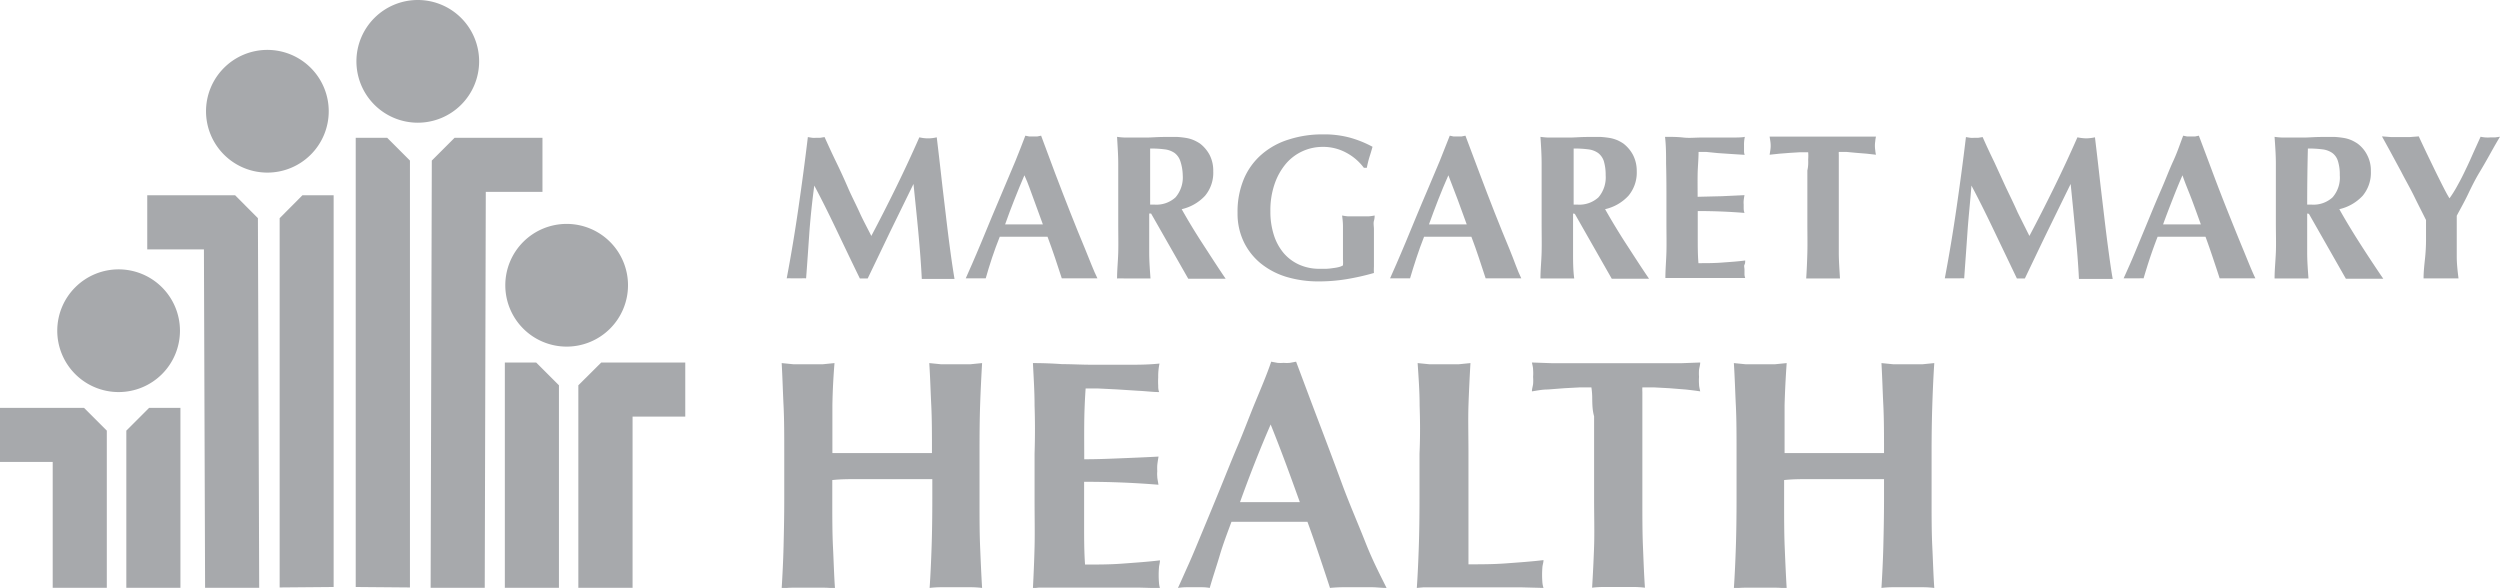 <svg id="Layer_1" data-name="Layer 1" xmlns="http://www.w3.org/2000/svg" viewBox="0 0 213.93 50.31"><defs><style>.cls-1,.cls-2{fill:#a7a9ac;}.cls-2{fill-rule:evenodd;}</style></defs><title>mmh-logo</title><path class="cls-1" d="M69.26,19.87c-.09,1.32-.18,2.64-.28,3.95a3,3,0,0,0-.42,0h-.82a3,3,0,0,0-.42,0c.38-2,.71-4,1-6s.56-4,.81-6.09l.36.06a2,2,0,0,0,.36,0l.34,0,.37-.06c.32.71.65,1.43,1,2.15s.69,1.46,1,2.18.69,1.44,1,2.13.68,1.35,1,2q1.06-2,2.11-4.14t2-4.3a3.13,3.13,0,0,0,1.49,0c.12,1,.25,2.1.38,3.27s.27,2.3.4,3.41.26,2.15.39,3.11.25,1.74.35,2.33c-.23,0-.47,0-.71,0H79.62c-.25,0-.49,0-.74,0-.06-1.21-.16-2.52-.29-3.93s-.28-2.81-.42-4.2h0l-2,4.09c-.64,1.34-1.29,2.69-1.92,4l-.17,0h-.33l-.17,0c-.64-1.31-1.27-2.63-1.9-3.95s-1.28-2.65-2-4h0C69.5,17.22,69.36,18.55,69.26,19.87Z"/><path class="cls-1" d="M93.91,23.82l-.8,0h-1.5c-.26,0-.5,0-.75,0l-.58-1.76c-.2-.6-.42-1.2-.64-1.8l-1.13,0H86.46l-.91,0q-.36.9-.66,1.8c-.2.6-.38,1.19-.54,1.76l-.42,0H83.1l-.46,0c.14-.3.33-.73.56-1.27s.5-1.15.78-1.83.58-1.42.91-2.2l1-2.37,1-2.37c.31-.77.6-1.5.85-2.17l.34.07.33,0,.34,0,.34-.07,1.2,3.22c.43,1.14.87,2.26,1.3,3.36s.86,2.14,1.27,3.13S93.57,23.14,93.91,23.82ZM87.66,15c-.3.7-.59,1.4-.86,2.09s-.54,1.39-.79,2.11h3.23l-.77-2.11C88.21,16.42,88,15.72,87.66,15Z"/><path class="cls-1" d="M98.34,18.27V19c0,1,0,1.84,0,2.6s.06,1.5.11,2.23c-.2,0-.42,0-.65,0H96.24a6.46,6.46,0,0,0-.65,0c0-.73.08-1.47.1-2.23s0-1.62,0-2.6v-2.4c0-1,0-1.84,0-2.6s-.06-1.52-.1-2.29a6,6,0,0,0,.65.06c.23,0,.5,0,.79,0s.68,0,1.09,0,.91-.05,1.51-.05c.44,0,.83,0,1.14,0a7.36,7.36,0,0,1,.82.1,2.83,2.83,0,0,1,.6.19,3.84,3.84,0,0,1,.49.27,3,3,0,0,1,.84,1,2.94,2.94,0,0,1,.3,1.37,3.08,3.08,0,0,1-.7,2.1,3.92,3.92,0,0,1-2,1.15c.56,1,1.17,2,1.82,3s1.29,2,1.94,2.95l-.8,0h-1.59c-.27,0-.53,0-.81,0L98.5,18.27ZM101,13.78a1.43,1.43,0,0,0-.49-.69,1.86,1.86,0,0,0-.85-.31,8.84,8.84,0,0,0-1.24-.07c0,1.6,0,3.2,0,4.8l.2,0h.19a2.42,2.42,0,0,0,1.78-.62,2.62,2.62,0,0,0,.62-1.9A4.1,4.1,0,0,0,101,13.78Z"/><path class="cls-1" d="M115.17,13.05a4.14,4.14,0,0,0-2.07-.48,4.12,4.12,0,0,0-3,1.37,5.36,5.36,0,0,0-1,1.72,6.88,6.88,0,0,0-.39,2.43,6.49,6.49,0,0,0,.29,2,4.51,4.51,0,0,0,.84,1.56,3.79,3.79,0,0,0,1.34,1A4.2,4.2,0,0,0,113,23l.52,0a5,5,0,0,0,.56-.06,3.44,3.44,0,0,0,.5-.09,1.28,1.28,0,0,0,.34-.14,3.59,3.59,0,0,0,0-.53c0-.21,0-.44,0-.7,0-.95,0-1.66,0-2.11s-.06-.76-.07-.93a3.42,3.42,0,0,0,.47.07l.83,0,1,0a3.61,3.61,0,0,0,.48-.07c0,.1,0,.25-.06.46s0,.46,0,.73,0,.58,0,.89,0,.61,0,.89V22c0,.29,0,.57,0,.82a4.64,4.64,0,0,0,0,.54,21,21,0,0,1-2.35.53,14.53,14.53,0,0,1-2.36.19,9.5,9.5,0,0,1-2.79-.39,6.48,6.48,0,0,1-2.21-1.17,5.42,5.42,0,0,1-1.44-1.85,5.57,5.57,0,0,1-.52-2.45,7.23,7.23,0,0,1,.55-2.93,5.73,5.73,0,0,1,1.54-2.1,6.42,6.42,0,0,1,2.32-1.26,9.26,9.26,0,0,1,2.89-.43,8.37,8.37,0,0,1,2.32.28,9.3,9.3,0,0,1,1.93.78q-.13.47-.27.9c-.09.3-.16.6-.22.9h-.25A4.54,4.54,0,0,0,115.17,13.05Z"/><path class="cls-1" d="M130.18,23.82l-.8,0h-1.5q-.37,0-.75,0l-.58-1.76c-.2-.6-.41-1.2-.64-1.8l-1.13,0h-2l-.92,0c-.24.6-.45,1.2-.65,1.8s-.38,1.19-.55,1.76l-.41,0h-.84l-.46,0c.14-.3.33-.73.56-1.27s.5-1.15.78-1.83.58-1.42.91-2.2.65-1.57,1-2.37l1-2.37c.31-.77.6-1.5.86-2.17l.33.07.34,0,.33,0,.34-.07c.37,1,.78,2.07,1.21,3.22s.86,2.26,1.29,3.36.86,2.14,1.27,3.13S129.84,23.14,130.18,23.82ZM123.94,15c-.31.7-.6,1.4-.87,2.09s-.53,1.39-.79,2.11h3.23l-.77-2.11C124.49,16.42,124.22,15.72,123.94,15Z"/><path class="cls-1" d="M134.61,18.27V19c0,1,0,1.84,0,2.6s0,1.5.1,2.23c-.2,0-.42,0-.65,0h-1.59c-.23,0-.45,0-.65,0,0-.73.08-1.47.1-2.23s0-1.62,0-2.6v-2.4c0-1,0-1.84,0-2.6s-.05-1.52-.1-2.29a6.26,6.26,0,0,0,.65.06c.24,0,.5,0,.79,0s.68,0,1.09,0,.91-.05,1.51-.05c.45,0,.83,0,1.14,0a7.57,7.57,0,0,1,.83.1,3.25,3.25,0,0,1,.6.19,3.72,3.72,0,0,1,.48.27,3,3,0,0,1,.84,1,3,3,0,0,1,.31,1.37,3.09,3.09,0,0,1-.71,2.1,3.88,3.88,0,0,1-2,1.15c.57,1,1.17,2,1.82,3s1.29,2,1.94,2.95l-.79,0h-1.6l-.8,0-3.16-5.55Zm2.63-4.49a1.43,1.43,0,0,0-.49-.69,1.82,1.82,0,0,0-.84-.31,9,9,0,0,0-1.25-.07c0,1.6,0,3.2,0,4.8l.2,0H135a2.42,2.42,0,0,0,1.78-.62,2.62,2.62,0,0,0,.62-1.9A4.1,4.1,0,0,0,137.24,13.78Z"/><path class="cls-1" d="M142.57,14c0-.76,0-1.52-.09-2.29.53,0,1.05,0,1.57.06s1,0,1.57,0c.87,0,1.64,0,2.32,0s1.13,0,1.37-.06a3,3,0,0,0-.07.74c0,.19,0,.34,0,.44s0,.23.06.36l-1.12-.07L147,13.1,146,13h-.65c0,.64-.07,1.28-.08,1.92s0,1.27,0,1.92l2.07-.05,1.94-.09a4.38,4.38,0,0,0-.07.46,1.83,1.83,0,0,0,0,.33c0,.1,0,.2,0,.3s0,.24.07.43c-1.34-.11-2.68-.16-4-.16,0,.38,0,.75,0,1.13s0,.75,0,1.13c0,.76,0,1.5.06,2.2.67,0,1.34,0,2-.05s1.34-.09,2-.18c0,.13,0,.25-.06.36s0,.25,0,.44,0,.33,0,.44a1.43,1.43,0,0,0,.06.26l-1.18,0h-5.31l-.34,0c0-.73.07-1.47.09-2.23s0-1.62,0-2.6v-2.4C142.6,15.61,142.59,14.75,142.57,14Z"/><path class="cls-1" d="M154.73,13.64a4.05,4.05,0,0,0,0-.61H154l-.82.05-.9.07-.85.09.06-.38a2.55,2.55,0,0,0,0-.78l-.06-.39,1.08,0,1,0,1.1,0h2.84l1.08,0,1,0,1,0a2.63,2.63,0,0,0-.06.39,2.55,2.55,0,0,0,0,.78,2.32,2.32,0,0,0,.06.38l-.8-.09-.87-.07L158,13h-.65a1.19,1.19,0,0,0,0,.24c0,.11,0,.23,0,.37V19c0,1,0,1.84,0,2.6s.06,1.5.1,2.23c-.2,0-.42,0-.65,0h-1.59c-.23,0-.45,0-.65,0,.05-.73.08-1.47.1-2.23s0-1.62,0-2.6V14.58C154.74,14.24,154.74,13.93,154.73,13.64Z"/><path class="cls-1" d="M168.36,19.87c-.09,1.32-.19,2.64-.28,3.95a3,3,0,0,0-.43,0h-.82l-.41,0c.38-2,.71-4,1-6s.56-4,.81-6.09l.36.06a2,2,0,0,0,.36,0l.34,0,.37-.06c.31.71.65,1.43,1,2.15l1,2.18c.35.73.7,1.44,1,2.13l1,2q1.06-2,2.11-4.14t2-4.3a4,4,0,0,0,.76.09,3.78,3.78,0,0,0,.74-.09c.12,1,.25,2.1.38,3.27s.27,2.3.4,3.41.26,2.15.39,3.11.24,1.74.35,2.33c-.24,0-.47,0-.72,0h-1.43c-.25,0-.5,0-.74,0q-.09-1.82-.3-3.93c-.13-1.41-.27-2.81-.41-4.2h0l-2,4.09c-.65,1.34-1.29,2.69-1.92,4l-.17,0h-.34l-.17,0-1.89-3.95c-.63-1.32-1.28-2.65-2-4h0C168.6,17.22,168.45,18.55,168.36,19.87Z"/><path class="cls-1" d="M193,23.82l-.81,0h-1.5q-.37,0-.75,0c-.18-.57-.38-1.16-.58-1.76s-.41-1.2-.63-1.8l-1.13,0h-2.05l-.92,0c-.23.6-.45,1.2-.65,1.8s-.38,1.19-.55,1.76a2.83,2.83,0,0,0-.41,0h-.84l-.46,0c.14-.3.33-.73.57-1.27s.49-1.15.77-1.83.59-1.42.91-2.2.65-1.57,1-2.37.64-1.59,1-2.37.59-1.5.85-2.17l.34.07.33,0,.34,0,.33-.07c.38,1,.78,2.07,1.21,3.22s.86,2.26,1.3,3.36.86,2.14,1.27,3.13S192.67,23.14,193,23.82ZM186.76,15c-.31.7-.59,1.4-.86,2.09s-.54,1.39-.8,2.11h3.23c-.26-.72-.51-1.42-.77-2.11S187,15.72,186.76,15Z"/><path class="cls-1" d="M197.43,18.27V19c0,1,0,1.84,0,2.6s.06,1.5.11,2.23q-.3,0-.66,0h-1.58q-.36,0-.66,0c0-.73.08-1.47.11-2.23s0-1.62,0-2.6v-2.4c0-1,0-1.84,0-2.6s-.06-1.52-.11-2.29a6.21,6.21,0,0,0,.66.06c.23,0,.5,0,.79,0s.68,0,1.08,0,.91-.05,1.51-.05c.45,0,.83,0,1.15,0a7.36,7.36,0,0,1,.82.1,2.83,2.83,0,0,1,.6.19,3.72,3.72,0,0,1,.48.27,2.76,2.76,0,0,1,.84,1,2.83,2.83,0,0,1,.31,1.37,3.08,3.08,0,0,1-.7,2.1,3.92,3.92,0,0,1-2,1.15c.56,1,1.17,2,1.81,3s1.3,2,1.95,2.95l-.8,0h-1.6l-.8,0-3.16-5.55Zm2.63-4.49a1.35,1.35,0,0,0-.48-.69,1.86,1.86,0,0,0-.85-.31,8.94,8.94,0,0,0-1.24-.07q-.06,2.4-.06,4.8l.21,0h.18a2.41,2.41,0,0,0,1.78-.62,2.57,2.57,0,0,0,.62-1.9A3.81,3.81,0,0,0,200.06,13.78Z"/><path class="cls-1" d="M210.31,15.84q.36-.64.69-1.35c.23-.47.44-.94.65-1.42l.62-1.37a2.57,2.57,0,0,0,.4.06,2.73,2.73,0,0,0,.41,0l.42,0,.43-.06c-.2.33-.45.76-.75,1.3s-.62,1.11-1,1.74-.69,1.26-1,1.91-.66,1.26-.95,1.81c0,.28,0,.57,0,.86s0,.57,0,.87c0,.6,0,1.19,0,1.78s.07,1.21.15,1.85q-.36,0-.75,0h-1.49q-.39,0-.75,0c0-.54.06-1.09.12-1.66a15.81,15.81,0,0,0,.09-1.69c0-.27,0-.54,0-.82l0-.82c-.29-.59-.63-1.24-1-2s-.76-1.42-1.11-2.11l-1-1.85-.66-1.2.79.06c.26,0,.52,0,.79,0s.54,0,.79,0l.78-.06c.2.44.43.92.68,1.45l.75,1.55q.38.77.69,1.38c.21.41.38.72.51.92h0C209.84,16.65,210.08,16.27,210.31,15.84Z"/><path class="cls-1" d="M77.61,41c-.71,0-1.42,0-2.13,0s-1.42,0-2.13,0-1.42,0-2.13.08v1.6c0,1.55,0,2.92.06,4.13s.09,2.38.17,3.54a8.33,8.33,0,0,0-1-.06H67.89a8.17,8.17,0,0,0-1,.06c.07-1.16.13-2.34.16-3.54s.06-2.58.06-4.13V38.83c0-1.55,0-2.93-.06-4.13s-.09-2.41-.16-3.63l1,.1c.38,0,.8,0,1.26,0s.89,0,1.26,0l1-.1q-.15,1.83-.18,3.6c0,1.19,0,2.55,0,4.1l1.75,0,2.54,0,2.46,0,1.77,0c0-1.55,0-2.91-.06-4.1s-.09-2.38-.17-3.6l1,.1c.37,0,.79,0,1.26,0s.88,0,1.26,0l1-.1c-.07,1.22-.13,2.42-.17,3.63s-.05,2.58-.05,4.13v3.81c0,1.55,0,2.92.05,4.13s.1,2.38.17,3.54a8.17,8.17,0,0,0-1-.06H80.55a8.33,8.33,0,0,0-1,.06c.08-1.16.13-2.34.17-3.54s.06-2.58.06-4.13V41Z"/><path class="cls-1" d="M88.53,34.7c0-1.21-.08-2.41-.14-3.63q1.26,0,2.49.09c.82,0,1.65.05,2.49.05,1.38,0,2.61,0,3.68,0s1.8-.06,2.17-.1a5.31,5.31,0,0,0-.11,1.18,6.29,6.29,0,0,0,0,.7c0,.17,0,.35.08.56-.54,0-1.13-.08-1.78-.11l-1.87-.12-1.64-.08-1,0c-.07,1-.11,2-.12,3s0,2,0,3.06c1.22,0,2.31-.05,3.29-.09s2-.08,3.07-.14c-.06.32-.09.56-.11.73a4.58,4.58,0,0,0,0,.53,2.38,2.38,0,0,0,0,.46c0,.16.06.39.1.69q-3.19-.26-6.36-.25c0,.6,0,1.19,0,1.79s0,1.19,0,1.79c0,1.21,0,2.38.08,3.5,1.06,0,2.13,0,3.19-.08s2.14-.15,3.22-.28c0,.2-.06.39-.08.56a8.18,8.18,0,0,0,0,1.4,2.24,2.24,0,0,0,.08.42l-1.86-.05H88.93l-.54.05c.06-1.16.11-2.34.14-3.54s0-2.58,0-4.13V38.83C88.58,37.28,88.57,35.9,88.53,34.7Z"/><path class="cls-1" d="M118.65,50.31c-.45,0-.87-.06-1.27-.06H115a11.71,11.71,0,0,0-1.19.06c-.3-.92-.61-1.85-.93-2.8s-.65-1.91-1-2.86l-1.8,0h-3.24l-1.46,0c-.37,1-.72,1.91-1,2.86s-.6,1.88-.86,2.8a3.85,3.85,0,0,0-.66-.06h-1.33a4.88,4.88,0,0,0-.73.06c.23-.49.52-1.16.9-2s.78-1.83,1.23-2.91.93-2.24,1.44-3.49,1-2.49,1.54-3.76,1-2.52,1.51-3.75,1-2.38,1.36-3.45l.53.1a3.08,3.08,0,0,0,.53,0,3.12,3.12,0,0,0,.54,0l.53-.1c.6,1.59,1.23,3.29,1.92,5.1s1.36,3.59,2,5.33,1.37,3.4,2,5S118.11,49.22,118.65,50.31Zm-9.91-14c-.49,1.12-.94,2.22-1.37,3.31s-.85,2.21-1.26,3.35h5.12c-.41-1.14-.81-2.25-1.22-3.35S109.19,37.46,108.74,36.34Z"/><path class="cls-1" d="M121.48,34.7c0-1.21-.09-2.41-.17-3.63l1,.1c.37,0,.79,0,1.26,0s.88,0,1.26,0l1-.1c-.07,1.22-.13,2.42-.17,3.63s0,2.58,0,4.13v3.81c0,1.06,0,2.09,0,3.08s0,1.84,0,2.57c1.07,0,2.13,0,3.2-.08s2.13-.15,3.22-.28c0,.2-.07.39-.09.56a8.18,8.18,0,0,0,0,1.4,2.2,2.2,0,0,0,.09.42l-1.87-.05h-8.42l-.55.05c.08-1.16.13-2.34.17-3.54s.06-2.58.06-4.13V38.83C121.54,37.28,121.52,35.9,121.48,34.7Z"/><path class="cls-1" d="M136.25,34.15a6.63,6.63,0,0,0-.07-1l-1,0-1.31.07-1.43.11c-.49,0-.94.1-1.35.16,0-.21.07-.41.1-.62a4.21,4.21,0,0,0,0-.62,4.17,4.17,0,0,0,0-.61c0-.21-.06-.41-.1-.62l1.73.06,1.56,0,1.74,0h4.51l1.72,0,1.53,0,1.61-.06c0,.21-.07.41-.1.62a4.17,4.17,0,0,0,0,.61,4.21,4.21,0,0,0,0,.62c0,.21.06.41.1.62-.38-.06-.8-.11-1.26-.16l-1.39-.11-1.3-.07-1,0a3.15,3.15,0,0,0,0,.39c0,.17,0,.37,0,.59v8.49c0,1.55,0,2.92.05,4.13s.09,2.38.17,3.54a8.33,8.33,0,0,0-1-.06h-2.52a8.17,8.17,0,0,0-1,.06c.07-1.16.13-2.34.17-3.54s0-2.58,0-4.13v-7C136.26,35.1,136.26,34.6,136.25,34.15Z"/><path class="cls-1" d="M159.05,41c-.71,0-1.42,0-2.13,0s-1.41,0-2.12,0-1.42,0-2.13.08v1.6c0,1.55,0,2.92.05,4.13s.1,2.38.17,3.54a8.28,8.28,0,0,0-1-.06h-2.52a8.33,8.33,0,0,0-1,.06c.08-1.16.13-2.34.17-3.54s.06-2.58.06-4.13V38.83c0-1.55,0-2.93-.06-4.13s-.09-2.41-.17-3.63l1,.1c.37,0,.79,0,1.26,0s.88,0,1.26,0l1-.1q-.13,1.83-.18,3.6c0,1.19,0,2.55,0,4.1l1.75,0,2.53,0,2.47,0,1.76,0c0-1.55,0-2.91-.06-4.1s-.09-2.38-.16-3.6l1,.1c.38,0,.79,0,1.26,0s.89,0,1.26,0l1-.1c-.08,1.22-.13,2.42-.17,3.63s-.06,2.58-.06,4.13v3.81c0,1.55,0,2.92.06,4.13s.09,2.38.17,3.54a8.45,8.45,0,0,0-1-.06H162a8.17,8.17,0,0,0-1,.06c.07-1.16.13-2.34.16-3.54s.06-2.58.06-4.13V41Z"/><polygon class="cls-2" points="46.42 11.79 41.59 11.79 39.73 11.79 38.9 11.79 36.95 13.74 36.85 50.3 41.48 50.3 41.57 16.42 46.42 16.42 46.42 11.79"/><polygon class="cls-2" points="43.2 31.02 43.2 50.3 47.83 50.3 47.83 32.97 45.88 31.02 43.2 31.02"/><polygon class="cls-2" points="58.64 31.02 54.13 31.02 52.99 31.02 51.45 31.02 49.49 32.97 49.49 50.3 54.13 50.3 54.13 35.65 58.64 35.65 58.64 31.02"/><path class="cls-2" d="M48.49,19.16a5.25,5.25,0,1,0,5.25,5.25A5.25,5.25,0,0,0,48.49,19.16Z"/><path class="cls-2" d="M35.76,0A5.25,5.25,0,1,0,41,5.25,5.25,5.25,0,0,0,35.76,0Z"/><polygon class="cls-2" points="12.6 16.71 17.44 16.71 19.29 16.71 20.12 16.71 22.07 18.67 22.18 50.3 17.55 50.3 17.45 21.34 12.6 21.34 12.6 16.71"/><polygon class="cls-2" points="15.44 34.9 15.44 50.3 10.81 50.3 10.81 36.85 12.76 34.9 15.44 34.9"/><polygon class="cls-2" points="0 34.9 4.51 34.9 5.64 34.9 7.19 34.9 9.14 36.85 9.14 50.3 4.51 50.3 4.51 39.53 0 39.53 0 34.9"/><path class="cls-2" d="M10.15,23.05A5.25,5.25,0,1,1,4.9,28.29,5.25,5.25,0,0,1,10.15,23.05Z"/><path class="cls-2" d="M22.88,4.27a5.25,5.25,0,1,1-5.25,5.25A5.25,5.25,0,0,1,22.88,4.27Z"/><polygon class="cls-2" points="30.44 50.23 30.44 11.79 33.13 11.79 35.08 13.74 35.08 50.27 30.44 50.23"/><polygon class="cls-2" points="23.93 50.27 23.93 18.67 25.88 16.71 28.55 16.71 28.55 50.23 23.93 50.27"/></svg>
